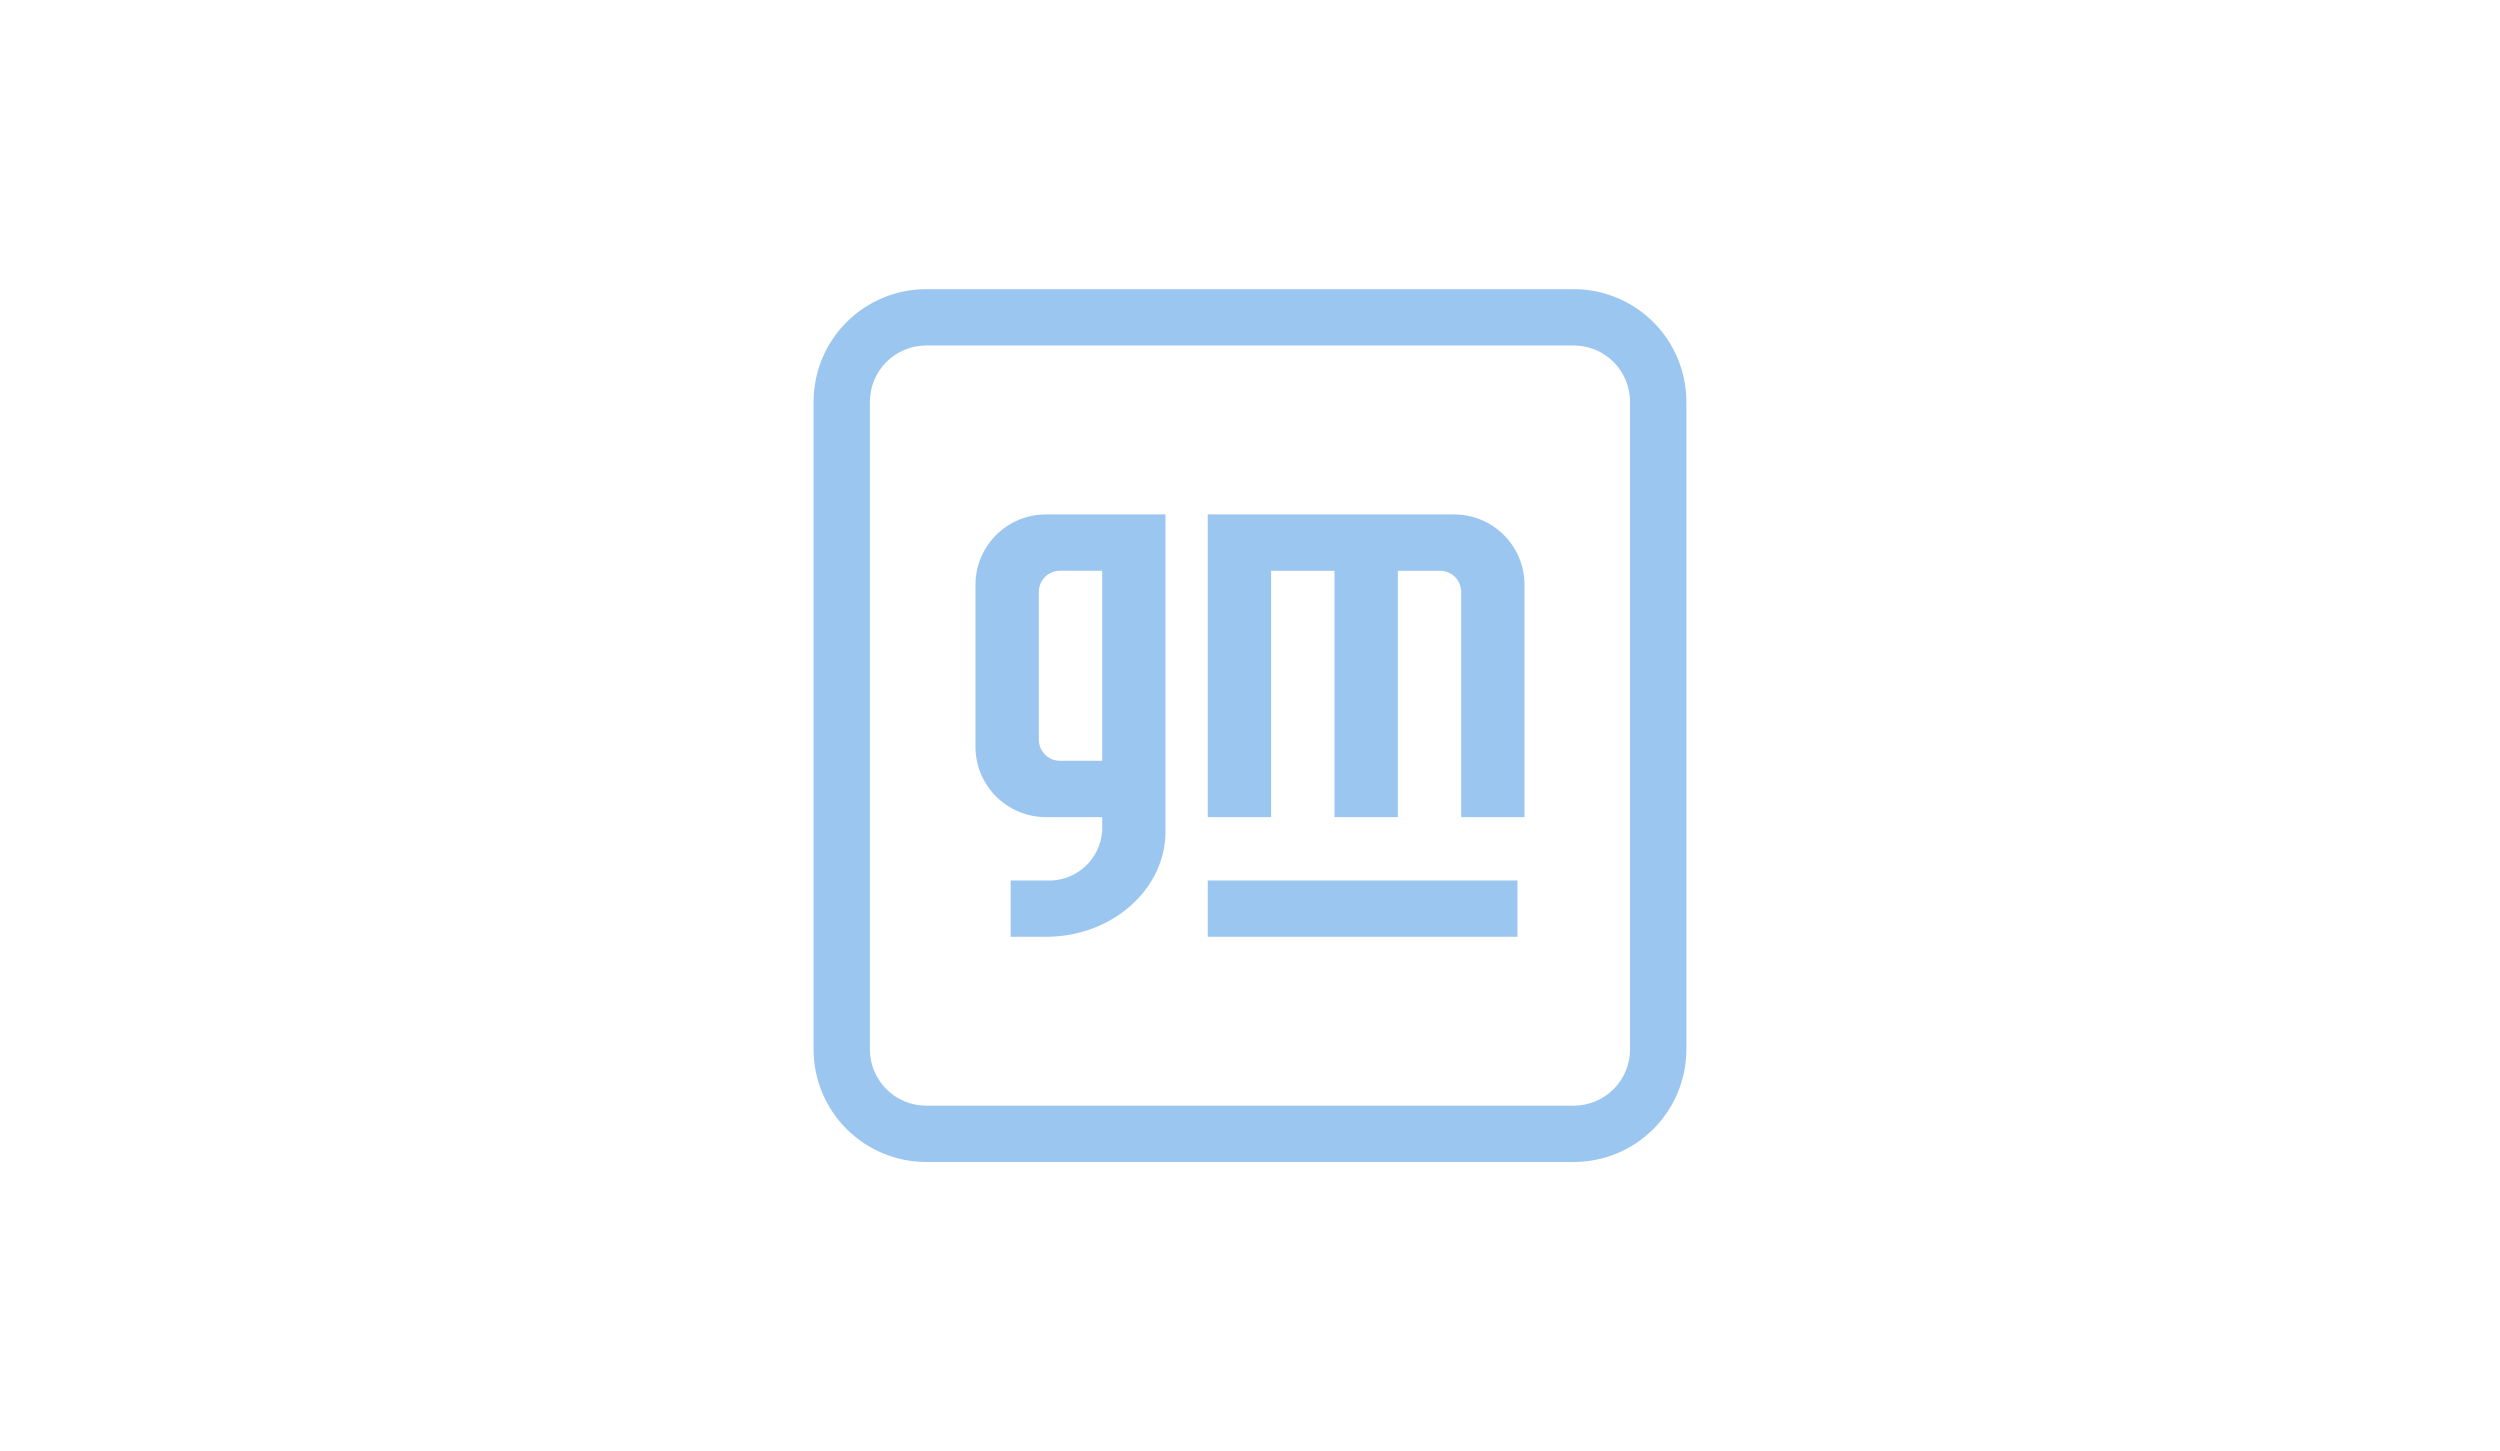 <svg xmlns="http://www.w3.org/2000/svg" width="205" height="119" viewBox="0 0 205 119" fill="none"><g style="mix-blend-mode:luminosity" opacity="0.399"><path d="M75.948 23.712C73.499 23.712 71.15 24.685 69.418 26.417C67.686 28.149 66.713 30.498 66.713 32.947V86.047C66.713 88.496 67.686 90.845 69.418 92.577C71.15 94.309 73.499 95.282 75.948 95.282H129.048C131.497 95.282 133.846 94.309 135.578 92.577C137.31 90.845 138.283 88.496 138.283 86.047V32.947C138.283 30.498 137.31 28.15 135.579 26.419C133.848 24.687 131.501 23.713 129.052 23.712H75.948ZM75.948 28.33H129.048C130.272 28.33 131.447 28.817 132.312 29.683C133.178 30.548 133.665 31.723 133.665 32.947V86.047C133.665 87.271 133.178 88.445 132.312 89.311C131.447 90.177 130.272 90.664 129.048 90.664H75.948C74.725 90.664 73.551 90.178 72.685 89.313C71.82 88.448 71.333 87.275 71.331 86.052V32.947C71.331 31.723 71.818 30.548 72.684 29.683C73.549 28.817 74.724 28.33 75.948 28.33Z" fill="#0671D8"></path><path d="M99.037 72.198V76.817H124.437V72.199L99.037 72.198ZM99.037 42.183V67.003H104.232V46.803H109.427V67.003H114.622V46.803H118.085C118.544 46.803 118.985 46.986 119.309 47.31C119.634 47.635 119.816 48.075 119.816 48.535V67.003H125.011V47.955C125.011 46.424 124.403 44.956 123.32 43.873C122.238 42.791 120.77 42.183 119.239 42.183H99.037ZM85.761 42.183C85.003 42.182 84.252 42.332 83.552 42.622C82.852 42.912 82.215 43.337 81.679 43.873C81.143 44.409 80.718 45.045 80.427 45.745C80.137 46.446 79.988 47.197 79.988 47.955V61.231C79.988 61.989 80.137 62.739 80.427 63.44C80.718 64.14 81.143 64.776 81.679 65.312C82.215 65.848 82.852 66.273 83.552 66.564C84.252 66.853 85.003 67.003 85.761 67.003H90.378V68.158C90.296 69.304 89.766 70.371 88.901 71.128C88.036 71.884 86.908 72.269 85.761 72.198H82.875V76.817H85.761C91.18 76.817 95.573 72.941 95.573 68.159V42.183H85.761ZM86.915 46.801H90.378V62.385H86.916C86.457 62.385 86.016 62.202 85.691 61.877C85.367 61.553 85.184 61.112 85.184 60.653V48.533C85.184 48.073 85.367 47.633 85.691 47.308C86.016 46.983 86.456 46.801 86.915 46.801Z" fill="#0671D8"></path></g></svg>